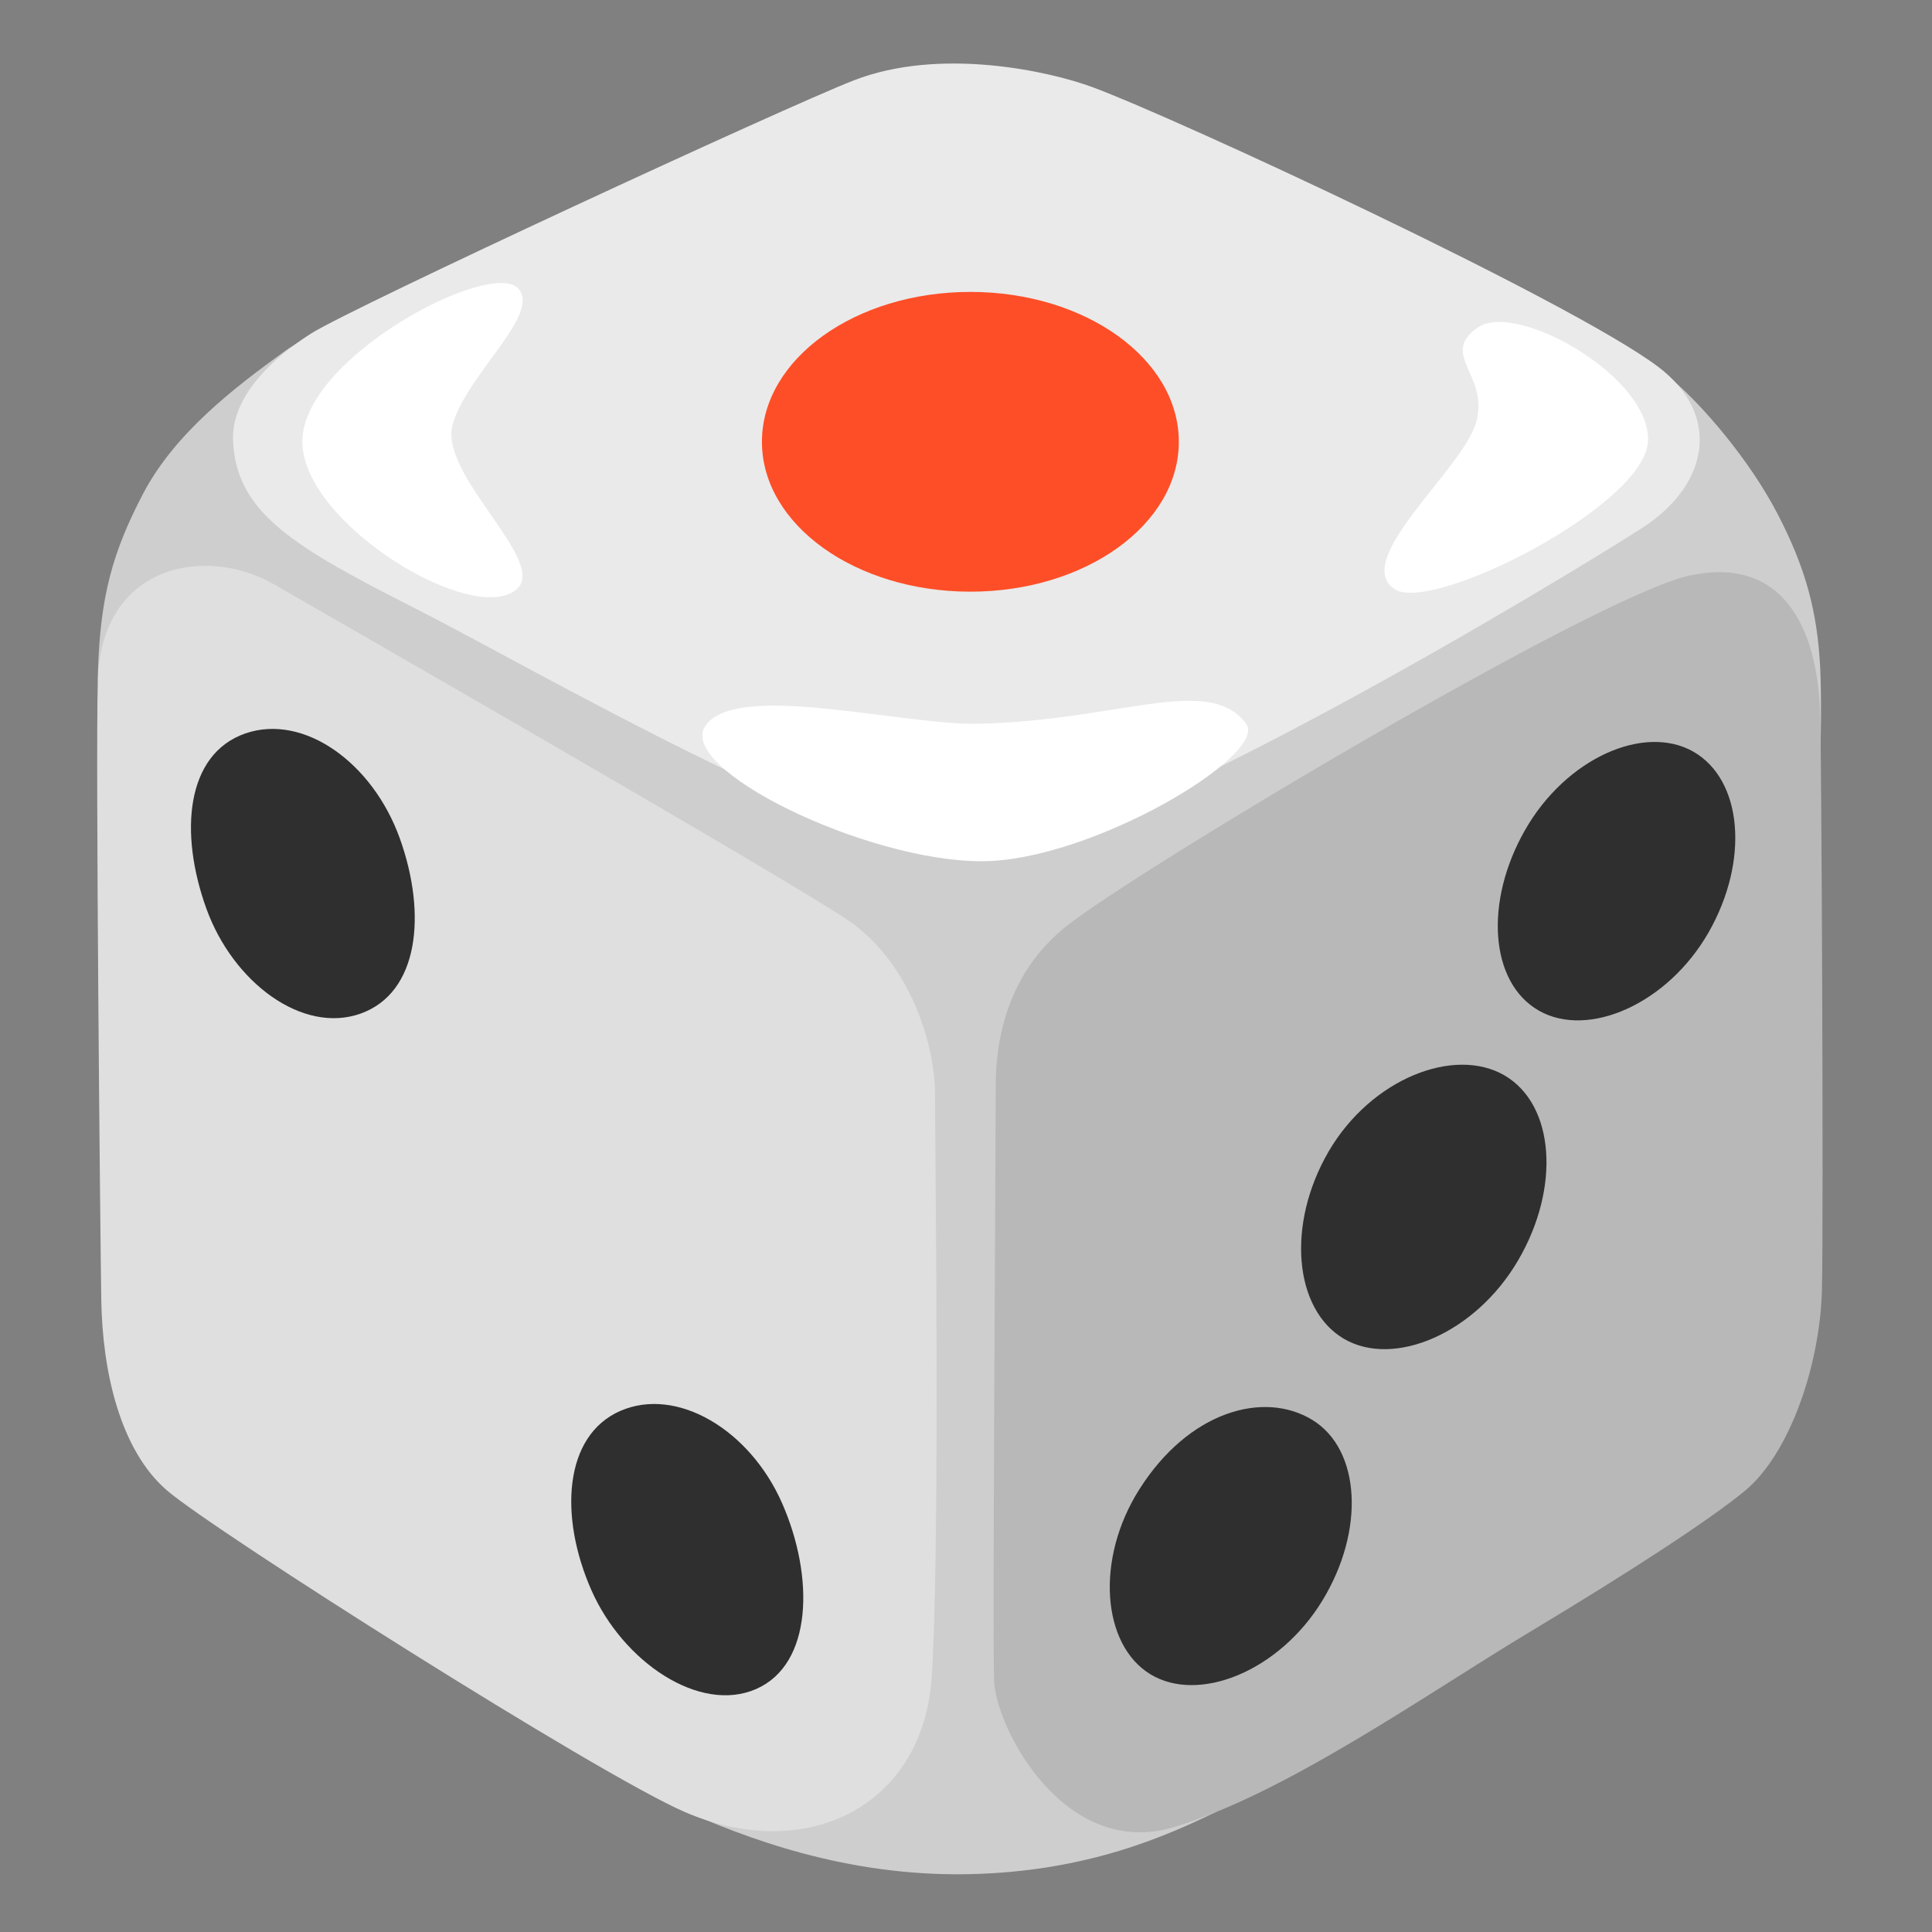 <!DOCTYPE svg PUBLIC "-//W3C//DTD SVG 1.1//EN" "http://www.w3.org/Graphics/SVG/1.1/DTD/svg11.dtd">
<!-- Uploaded to: SVG Repo, www.svgrepo.com, Transformed by: SVG Repo Mixer Tools -->
<svg width="64px" height="64px" viewBox="0 0 128 128" xmlns="http://www.w3.org/2000/svg" xmlns:xlink="http://www.w3.org/1999/xlink" aria-hidden="true" role="img" class="iconify iconify--noto" preserveAspectRatio="xMidYMid meet" fill="#000000">
<rect x="0" y="0" width="128" height="128" fill="#808080" stroke="none"/>
<g id="SVGRepo_bgCarrier" stroke-width="0"/>
<g id="SVGRepo_tracerCarrier" stroke-linecap="round" stroke-linejoin="round"/>
<g id="SVGRepo_iconCarrier">
<path d="M33.09 16.55s-11.5 4.75-14.2 6.7c-3.29 2.38-7.29 5.41-9.41 9.46c-2.03 3.87-2.84 6.83-2.99 11.79c-.15 4.96 5.15 46.15 5.15 46.15s28.72 27.06 33.25 29.11s11.21 4.56 19.23 4.41c8.02-.15 13.29-2.62 16.36-4.08c3.06-1.46 39.4-55.26 39.7-59.64s.59-12.73.41-16.26c-.19-3.62-.93-6.51-2.83-10.16s-5.02-7.21-6.91-8.82c-1.9-1.6-25.75-12.31-32.97-13.93c-20.86-4.65-44.79 5.27-44.79 5.27z" fill="#cecece"/>
<path d="M15.44 29.1c.14 4.89 4.08 7.15 12.11 11.23S56 56.38 64.46 56.67c8.46.29 39.82-18.77 44.35-21.7c4.48-2.9 5.23-7.53 1.02-10.69c-5.84-4.37-31.95-16.48-37.49-18.52c-2.83-1.04-10.04-2.66-15.76-.44c-4.52 1.75-33.19 15.02-35.96 16.77c-2.77 1.75-5.25 4.28-5.18 7.01z" fill="#eaeaea"/>
<path d="M34.34 19.12c-1.78-2.01-14.31 4.55-14.31 10.14c0 5.42 11.37 12.32 14.22 9.76c2.05-1.84-5.21-7.58-4.26-10.9c.94-3.32 5.87-7.3 4.35-9z" fill="#ffffff"/>
<path d="M46.74 48.08c-1.97 2.85 10.62 8.98 18.3 8.98c7.23 0 19.04-7.06 17.52-9.11c-2.46-3.32-8.43-.2-17.72 0c-5.12.11-16.05-2.84-18.1.13z" fill="#ffffff"/>
<path d="M92.41 39.04c2.46 1.61 16.49-5.5 16.77-9.76s-8.72-9.38-11.28-7.58c-2.56 1.8.76 3.13-.09 6.25s-8.35 9.16-5.4 11.09z" fill="#ffffff"/>
<path d="M6.48 45.09c-.15 5.17.16 36.73.23 41.01c.07 4.72 1.23 9.97 4.37 12.66s28.57 18.82 34.29 21.29c8.01 3.46 15.8-.34 16.36-8.96c.56-8.63.22-34.96.22-38.54s-1.8-8.86-5.72-11.55c-3.92-2.69-34.92-20.47-38.1-22.3c-4.48-2.57-11.42-1.34-11.65 6.39z" fill="#dfdfdf"/>
<path d="M70.68 61.34c-3.36 2.66-4.71 6.5-4.71 10.64s-.22 36.08-.11 39.33s4.71 11.88 11.88 9.75c7.41-2.2 16.81-8.85 23.53-12.89c6.72-4.03 11.96-7.45 14.3-9.37c3-2.45 5.03-8.38 5.14-13.42c.11-4.93-.03-35.79-.12-38.21c-.22-5.68-2.52-10.37-8.68-9.03S75.5 57.53 70.68 61.34z" fill="#b8b8b8"/>
<ellipse cx="64.29" cy="29.27" rx="13.81" ry="9.93" fill="#fe4e27"/>
<path d="M26.49 55.55c1.8 5.02 1.26 10.22-2.59 11.6s-8.46-2.05-10.23-6.96c-1.81-5.02-1.36-10.23 2.59-11.6c3.87-1.33 8.43 1.94 10.23 6.96z" fill="#2f2f2f"/>
<path d="M51.82 99.6c2.14 4.88 2.02 10.66-1.72 12.3c-3.74 1.64-8.81-1.77-10.92-6.55c-2.15-4.88-1.83-10.23 1.91-11.87c3.75-1.64 8.59 1.24 10.73 6.12z" fill="#2f2f2f"/>
<path d="M101.96 66.96c3.27 1.86 8.53-.45 11.24-5.19c2.71-4.75 2.25-10.1-1.01-11.97c-3.27-1.86-8.44.44-11.15 5.19c-2.71 4.74-2.35 10.11.92 11.97z" fill="#2f2f2f"/>
<path d="M89.04 88.7c3.32 1.94 8.72-.37 11.54-5.2c2.82-4.82 2.42-10.31-.9-12.25s-8.83.21-11.65 5.03c-2.82 4.84-2.3 10.48 1.01 12.42z" fill="#2f2f2f"/>
<path d="M76.21 110.92c3.21 1.96 8.54-.2 11.39-4.86s2.55-10.03-.66-11.99c-3.21-1.96-8.18-.58-11.46 4.61c-2.92 4.61-2.48 10.28.73 12.24z" fill="#2f2f2f"/>
</g>
</svg>